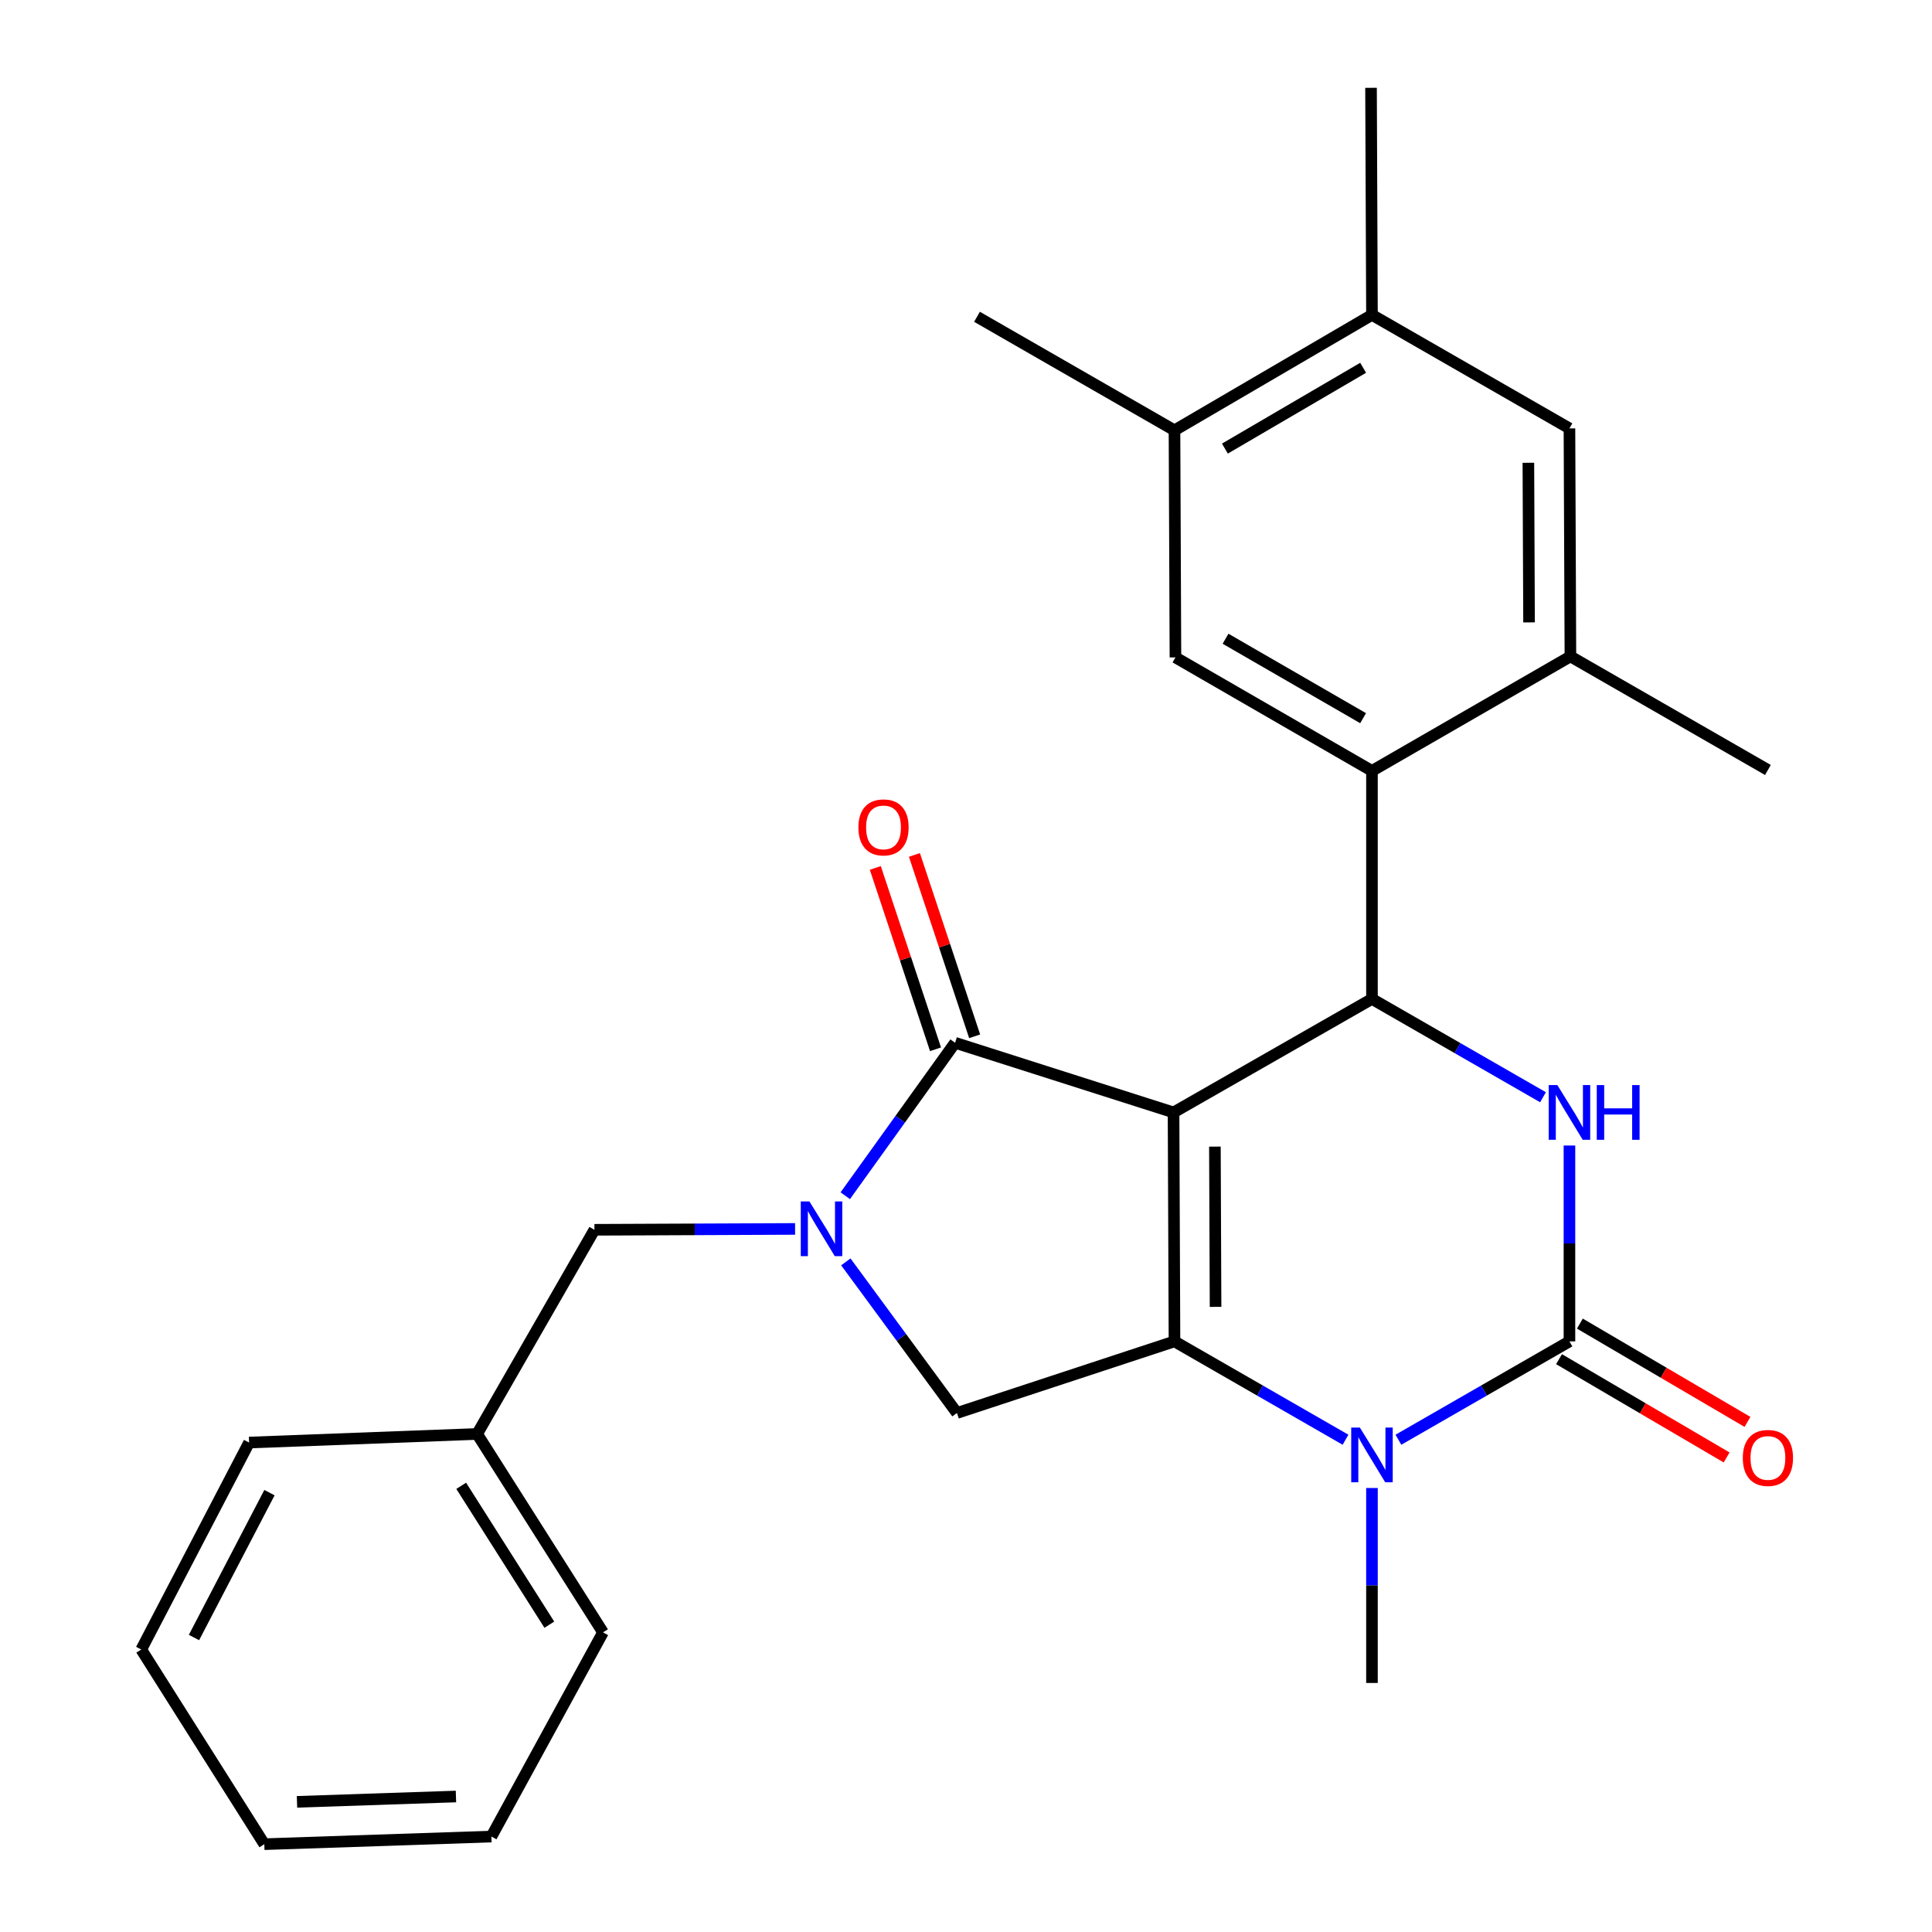 <?xml version='1.0' encoding='iso-8859-1'?>
<svg version='1.1' baseProfile='full'
              xmlns='http://www.w3.org/2000/svg'
                      xmlns:rdkit='http://www.rdkit.org/xml'
                      xmlns:xlink='http://www.w3.org/1999/xlink'
                  xml:space='preserve'
width='1000px' height='1000px' viewBox='0 0 1000 1000'>
<!-- END OF HEADER -->
<rect style='opacity:1.0;fill:#FFFFFF;stroke:none' width='1000' height='1000' x='0' y='0'> </rect>
<path class='bond-0' d='M 607.425,575.797 L 607.911,694.299' style='fill:none;fill-rule:evenodd;stroke:#000000;stroke-width:6px;stroke-linecap:butt;stroke-linejoin:miter;stroke-opacity:1' />
<path class='bond-0' d='M 628.832,593.485 L 629.173,676.436' style='fill:none;fill-rule:evenodd;stroke:#000000;stroke-width:6px;stroke-linecap:butt;stroke-linejoin:miter;stroke-opacity:1' />
<path class='bond-1' d='M 607.425,575.797 L 710.127,517.044' style='fill:none;fill-rule:evenodd;stroke:#000000;stroke-width:6px;stroke-linecap:butt;stroke-linejoin:miter;stroke-opacity:1' />
<path class='bond-3' d='M 607.425,575.797 L 494.352,539.742' style='fill:none;fill-rule:evenodd;stroke:#000000;stroke-width:6px;stroke-linecap:butt;stroke-linejoin:miter;stroke-opacity:1' />
<path class='bond-5' d='M 607.911,694.299 L 652.175,719.752' style='fill:none;fill-rule:evenodd;stroke:#000000;stroke-width:6px;stroke-linecap:butt;stroke-linejoin:miter;stroke-opacity:1' />
<path class='bond-5' d='M 652.175,719.752 L 696.44,745.205' style='fill:none;fill-rule:evenodd;stroke:#0000FF;stroke-width:6px;stroke-linecap:butt;stroke-linejoin:miter;stroke-opacity:1' />
<path class='bond-8' d='M 607.911,694.299 L 495.324,731.362' style='fill:none;fill-rule:evenodd;stroke:#000000;stroke-width:6px;stroke-linecap:butt;stroke-linejoin:miter;stroke-opacity:1' />
<path class='bond-6' d='M 710.127,517.044 L 754.392,542.487' style='fill:none;fill-rule:evenodd;stroke:#000000;stroke-width:6px;stroke-linecap:butt;stroke-linejoin:miter;stroke-opacity:1' />
<path class='bond-6' d='M 754.392,542.487 L 798.656,567.93' style='fill:none;fill-rule:evenodd;stroke:#0000FF;stroke-width:6px;stroke-linecap:butt;stroke-linejoin:miter;stroke-opacity:1' />
<path class='bond-7' d='M 710.127,517.044 L 710.127,399.016' style='fill:none;fill-rule:evenodd;stroke:#000000;stroke-width:6px;stroke-linecap:butt;stroke-linejoin:miter;stroke-opacity:1' />
<path class='bond-2' d='M 812.344,694.299 L 768.08,719.752' style='fill:none;fill-rule:evenodd;stroke:#000000;stroke-width:6px;stroke-linecap:butt;stroke-linejoin:miter;stroke-opacity:1' />
<path class='bond-2' d='M 768.08,719.752 L 723.815,745.205' style='fill:none;fill-rule:evenodd;stroke:#0000FF;stroke-width:6px;stroke-linecap:butt;stroke-linejoin:miter;stroke-opacity:1' />
<path class='bond-15' d='M 806.947,703.5 L 850.322,728.939' style='fill:none;fill-rule:evenodd;stroke:#000000;stroke-width:6px;stroke-linecap:butt;stroke-linejoin:miter;stroke-opacity:1' />
<path class='bond-15' d='M 850.322,728.939 L 893.696,754.377' style='fill:none;fill-rule:evenodd;stroke:#FF0000;stroke-width:6px;stroke-linecap:butt;stroke-linejoin:miter;stroke-opacity:1' />
<path class='bond-15' d='M 817.74,685.097 L 861.115,710.535' style='fill:none;fill-rule:evenodd;stroke:#000000;stroke-width:6px;stroke-linecap:butt;stroke-linejoin:miter;stroke-opacity:1' />
<path class='bond-15' d='M 861.115,710.535 L 904.489,735.974' style='fill:none;fill-rule:evenodd;stroke:#FF0000;stroke-width:6px;stroke-linecap:butt;stroke-linejoin:miter;stroke-opacity:1' />
<path class='bond-28' d='M 812.344,694.299 L 812.344,643.609' style='fill:none;fill-rule:evenodd;stroke:#000000;stroke-width:6px;stroke-linecap:butt;stroke-linejoin:miter;stroke-opacity:1' />
<path class='bond-28' d='M 812.344,643.609 L 812.344,592.92' style='fill:none;fill-rule:evenodd;stroke:#0000FF;stroke-width:6px;stroke-linecap:butt;stroke-linejoin:miter;stroke-opacity:1' />
<path class='bond-4' d='M 494.352,539.742 L 465.931,579.325' style='fill:none;fill-rule:evenodd;stroke:#000000;stroke-width:6px;stroke-linecap:butt;stroke-linejoin:miter;stroke-opacity:1' />
<path class='bond-4' d='M 465.931,579.325 L 437.51,618.908' style='fill:none;fill-rule:evenodd;stroke:#0000FF;stroke-width:6px;stroke-linecap:butt;stroke-linejoin:miter;stroke-opacity:1' />
<path class='bond-16' d='M 504.475,536.38 L 488.889,489.445' style='fill:none;fill-rule:evenodd;stroke:#000000;stroke-width:6px;stroke-linecap:butt;stroke-linejoin:miter;stroke-opacity:1' />
<path class='bond-16' d='M 488.889,489.445 L 473.302,442.511' style='fill:none;fill-rule:evenodd;stroke:#FF0000;stroke-width:6px;stroke-linecap:butt;stroke-linejoin:miter;stroke-opacity:1' />
<path class='bond-16' d='M 484.228,543.104 L 468.641,496.169' style='fill:none;fill-rule:evenodd;stroke:#000000;stroke-width:6px;stroke-linecap:butt;stroke-linejoin:miter;stroke-opacity:1' />
<path class='bond-16' d='M 468.641,496.169 L 453.055,449.235' style='fill:none;fill-rule:evenodd;stroke:#FF0000;stroke-width:6px;stroke-linecap:butt;stroke-linejoin:miter;stroke-opacity:1' />
<path class='bond-13' d='M 411.537,636.091 L 359.606,636.316' style='fill:none;fill-rule:evenodd;stroke:#0000FF;stroke-width:6px;stroke-linecap:butt;stroke-linejoin:miter;stroke-opacity:1' />
<path class='bond-13' d='M 359.606,636.316 L 307.674,636.541' style='fill:none;fill-rule:evenodd;stroke:#000000;stroke-width:6px;stroke-linecap:butt;stroke-linejoin:miter;stroke-opacity:1' />
<path class='bond-27' d='M 437.805,653.15 L 466.564,692.256' style='fill:none;fill-rule:evenodd;stroke:#0000FF;stroke-width:6px;stroke-linecap:butt;stroke-linejoin:miter;stroke-opacity:1' />
<path class='bond-27' d='M 466.564,692.256 L 495.324,731.362' style='fill:none;fill-rule:evenodd;stroke:#000000;stroke-width:6px;stroke-linecap:butt;stroke-linejoin:miter;stroke-opacity:1' />
<path class='bond-17' d='M 710.127,770.186 L 710.127,820.645' style='fill:none;fill-rule:evenodd;stroke:#0000FF;stroke-width:6px;stroke-linecap:butt;stroke-linejoin:miter;stroke-opacity:1' />
<path class='bond-17' d='M 710.127,820.645 L 710.127,871.103' style='fill:none;fill-rule:evenodd;stroke:#000000;stroke-width:6px;stroke-linecap:butt;stroke-linejoin:miter;stroke-opacity:1' />
<path class='bond-9' d='M 710.127,399.016 L 608.409,340.275' style='fill:none;fill-rule:evenodd;stroke:#000000;stroke-width:6px;stroke-linecap:butt;stroke-linejoin:miter;stroke-opacity:1' />
<path class='bond-9' d='M 705.539,371.73 L 634.336,330.611' style='fill:none;fill-rule:evenodd;stroke:#000000;stroke-width:6px;stroke-linecap:butt;stroke-linejoin:miter;stroke-opacity:1' />
<path class='bond-10' d='M 710.127,399.016 L 812.842,339.765' style='fill:none;fill-rule:evenodd;stroke:#000000;stroke-width:6px;stroke-linecap:butt;stroke-linejoin:miter;stroke-opacity:1' />
<path class='bond-11' d='M 608.409,340.275 L 607.911,222.733' style='fill:none;fill-rule:evenodd;stroke:#000000;stroke-width:6px;stroke-linecap:butt;stroke-linejoin:miter;stroke-opacity:1' />
<path class='bond-12' d='M 812.842,339.765 L 812.344,221.738' style='fill:none;fill-rule:evenodd;stroke:#000000;stroke-width:6px;stroke-linecap:butt;stroke-linejoin:miter;stroke-opacity:1' />
<path class='bond-12' d='M 791.433,322.151 L 791.084,239.532' style='fill:none;fill-rule:evenodd;stroke:#000000;stroke-width:6px;stroke-linecap:butt;stroke-linejoin:miter;stroke-opacity:1' />
<path class='bond-19' d='M 812.842,339.765 L 915.07,398.542' style='fill:none;fill-rule:evenodd;stroke:#000000;stroke-width:6px;stroke-linecap:butt;stroke-linejoin:miter;stroke-opacity:1' />
<path class='bond-14' d='M 607.911,222.733 L 710.127,162.984' style='fill:none;fill-rule:evenodd;stroke:#000000;stroke-width:6px;stroke-linecap:butt;stroke-linejoin:miter;stroke-opacity:1' />
<path class='bond-14' d='M 634.01,232.19 L 705.561,190.366' style='fill:none;fill-rule:evenodd;stroke:#000000;stroke-width:6px;stroke-linecap:butt;stroke-linejoin:miter;stroke-opacity:1' />
<path class='bond-20' d='M 607.911,222.733 L 505.695,163.968' style='fill:none;fill-rule:evenodd;stroke:#000000;stroke-width:6px;stroke-linecap:butt;stroke-linejoin:miter;stroke-opacity:1' />
<path class='bond-29' d='M 812.344,221.738 L 710.127,162.984' style='fill:none;fill-rule:evenodd;stroke:#000000;stroke-width:6px;stroke-linecap:butt;stroke-linejoin:miter;stroke-opacity:1' />
<path class='bond-18' d='M 307.674,636.541 L 246.965,742.219' style='fill:none;fill-rule:evenodd;stroke:#000000;stroke-width:6px;stroke-linecap:butt;stroke-linejoin:miter;stroke-opacity:1' />
<path class='bond-21' d='M 710.127,162.984 L 709.641,45.455' style='fill:none;fill-rule:evenodd;stroke:#000000;stroke-width:6px;stroke-linecap:butt;stroke-linejoin:miter;stroke-opacity:1' />
<path class='bond-22' d='M 246.965,742.219 L 312.119,844.909' style='fill:none;fill-rule:evenodd;stroke:#000000;stroke-width:6px;stroke-linecap:butt;stroke-linejoin:miter;stroke-opacity:1' />
<path class='bond-22' d='M 238.724,769.052 L 284.331,840.935' style='fill:none;fill-rule:evenodd;stroke:#000000;stroke-width:6px;stroke-linecap:butt;stroke-linejoin:miter;stroke-opacity:1' />
<path class='bond-23' d='M 246.965,742.219 L 128.926,746.664' style='fill:none;fill-rule:evenodd;stroke:#000000;stroke-width:6px;stroke-linecap:butt;stroke-linejoin:miter;stroke-opacity:1' />
<path class='bond-24' d='M 312.119,844.909 L 254.349,950.599' style='fill:none;fill-rule:evenodd;stroke:#000000;stroke-width:6px;stroke-linecap:butt;stroke-linejoin:miter;stroke-opacity:1' />
<path class='bond-25' d='M 128.926,746.664 L 73.112,853.787' style='fill:none;fill-rule:evenodd;stroke:#000000;stroke-width:6px;stroke-linecap:butt;stroke-linejoin:miter;stroke-opacity:1' />
<path class='bond-25' d='M 139.474,772.59 L 100.404,847.576' style='fill:none;fill-rule:evenodd;stroke:#000000;stroke-width:6px;stroke-linecap:butt;stroke-linejoin:miter;stroke-opacity:1' />
<path class='bond-30' d='M 254.349,950.599 L 136.808,954.545' style='fill:none;fill-rule:evenodd;stroke:#000000;stroke-width:6px;stroke-linecap:butt;stroke-linejoin:miter;stroke-opacity:1' />
<path class='bond-30' d='M 236.002,929.868 L 153.723,932.631' style='fill:none;fill-rule:evenodd;stroke:#000000;stroke-width:6px;stroke-linecap:butt;stroke-linejoin:miter;stroke-opacity:1' />
<path class='bond-26' d='M 73.112,853.787 L 136.808,954.545' style='fill:none;fill-rule:evenodd;stroke:#000000;stroke-width:6px;stroke-linecap:butt;stroke-linejoin:miter;stroke-opacity:1' />
<path  class='atom-5' d='M 418.956 621.872
L 428.236 636.872
Q 429.156 638.352, 430.636 641.032
Q 432.116 643.712, 432.196 643.872
L 432.196 621.872
L 435.956 621.872
L 435.956 650.192
L 432.076 650.192
L 422.116 633.792
Q 420.956 631.872, 419.716 629.672
Q 418.516 627.472, 418.156 626.792
L 418.156 650.192
L 414.476 650.192
L 414.476 621.872
L 418.956 621.872
' fill='#0000FF'/>
<path  class='atom-6' d='M 703.867 738.916
L 713.147 753.916
Q 714.067 755.396, 715.547 758.076
Q 717.027 760.756, 717.107 760.916
L 717.107 738.916
L 720.867 738.916
L 720.867 767.236
L 716.987 767.236
L 707.027 750.836
Q 705.867 748.916, 704.627 746.716
Q 703.427 744.516, 703.067 743.836
L 703.067 767.236
L 699.387 767.236
L 699.387 738.916
L 703.867 738.916
' fill='#0000FF'/>
<path  class='atom-7' d='M 806.084 561.637
L 815.364 576.637
Q 816.284 578.117, 817.764 580.797
Q 819.244 583.477, 819.324 583.637
L 819.324 561.637
L 823.084 561.637
L 823.084 589.957
L 819.204 589.957
L 809.244 573.557
Q 808.084 571.637, 806.844 569.437
Q 805.644 567.237, 805.284 566.557
L 805.284 589.957
L 801.604 589.957
L 801.604 561.637
L 806.084 561.637
' fill='#0000FF'/>
<path  class='atom-7' d='M 826.484 561.637
L 830.324 561.637
L 830.324 573.677
L 844.804 573.677
L 844.804 561.637
L 848.644 561.637
L 848.644 589.957
L 844.804 589.957
L 844.804 576.877
L 830.324 576.877
L 830.324 589.957
L 826.484 589.957
L 826.484 561.637
' fill='#0000FF'/>
<path  class='atom-16' d='M 902.07 754.625
Q 902.07 747.825, 905.43 744.025
Q 908.79 740.225, 915.07 740.225
Q 921.35 740.225, 924.71 744.025
Q 928.07 747.825, 928.07 754.625
Q 928.07 761.505, 924.67 765.425
Q 921.27 769.305, 915.07 769.305
Q 908.83 769.305, 905.43 765.425
Q 902.07 761.545, 902.07 754.625
M 915.07 766.105
Q 919.39 766.105, 921.71 763.225
Q 924.07 760.305, 924.07 754.625
Q 924.07 749.065, 921.71 746.265
Q 919.39 743.425, 915.07 743.425
Q 910.75 743.425, 908.39 746.225
Q 906.07 749.025, 906.07 754.625
Q 906.07 760.345, 908.39 763.225
Q 910.75 766.105, 915.07 766.105
' fill='#FF0000'/>
<path  class='atom-17' d='M 444.301 428.254
Q 444.301 421.454, 447.661 417.654
Q 451.021 413.854, 457.301 413.854
Q 463.581 413.854, 466.941 417.654
Q 470.301 421.454, 470.301 428.254
Q 470.301 435.134, 466.901 439.054
Q 463.501 442.934, 457.301 442.934
Q 451.061 442.934, 447.661 439.054
Q 444.301 435.174, 444.301 428.254
M 457.301 439.734
Q 461.621 439.734, 463.941 436.854
Q 466.301 433.934, 466.301 428.254
Q 466.301 422.694, 463.941 419.894
Q 461.621 417.054, 457.301 417.054
Q 452.981 417.054, 450.621 419.854
Q 448.301 422.654, 448.301 428.254
Q 448.301 433.974, 450.621 436.854
Q 452.981 439.734, 457.301 439.734
' fill='#FF0000'/>
</svg>
